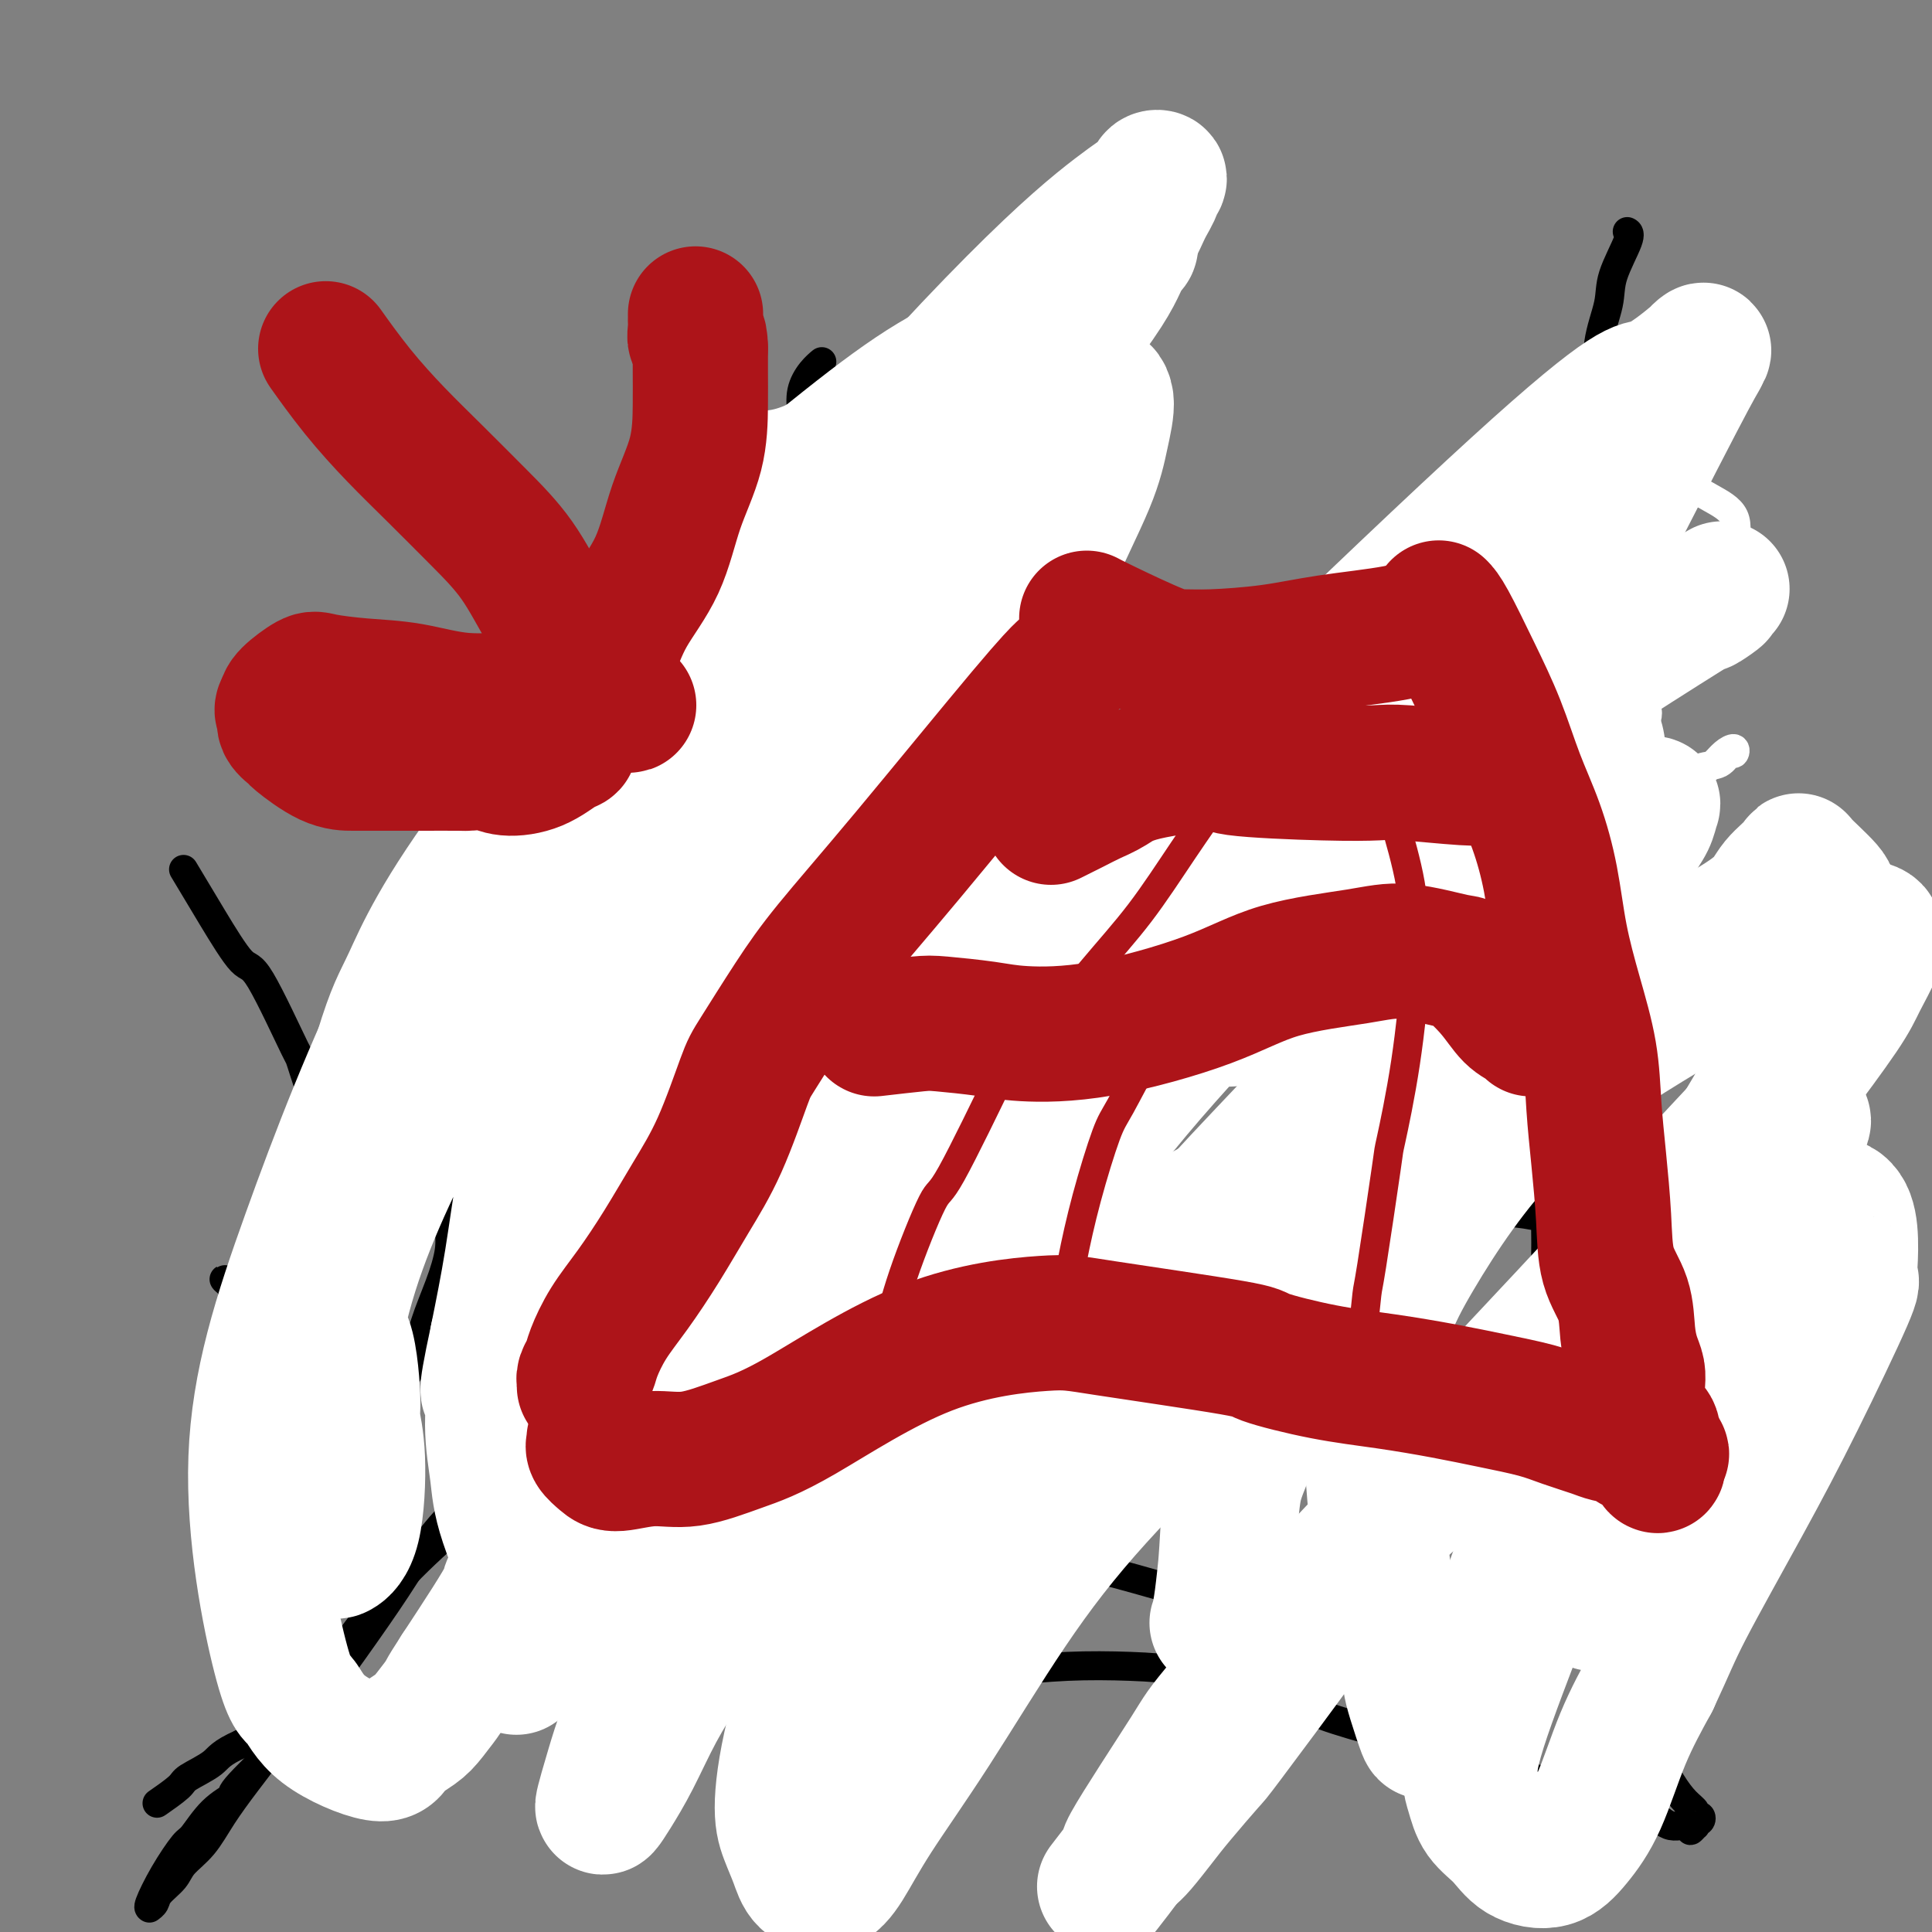 <svg viewBox='0 0 400 400' version='1.1' xmlns='http://www.w3.org/2000/svg' xmlns:xlink='http://www.w3.org/1999/xlink'><rect x="0" y="0" width="400" height="400" fill="#808080" stroke="none"/><g fill='none' stroke='#000000' stroke-width='6' stroke-linecap='round' stroke-linejoin='round'><path d='M151,151c-0.047,1.406 -0.094,2.813 1,5c1.094,2.187 3.330,5.155 4,6c0.670,0.845 -0.225,-0.432 0,2c0.225,2.432 1.569,8.572 2,11c0.431,2.428 -0.050,1.142 0,3c0.050,1.858 0.631,6.858 1,9c0.369,2.142 0.525,1.426 1,2c0.475,0.574 1.268,2.439 2,4c0.732,1.561 1.402,2.817 2,4c0.598,1.183 1.123,2.292 2,3c0.877,0.708 2.105,1.016 3,1c0.895,-0.016 1.457,-0.355 2,0c0.543,0.355 1.067,1.405 2,2c0.933,0.595 2.276,0.733 3,1c0.724,0.267 0.830,0.661 2,1c1.170,0.339 3.403,0.623 5,1c1.597,0.377 2.557,0.846 4,1c1.443,0.154 3.367,-0.006 5,0c1.633,0.006 2.974,0.180 4,0c1.026,-0.180 1.737,-0.713 2,-1c0.263,-0.287 0.079,-0.326 1,-1c0.921,-0.674 2.946,-1.982 4,-3c1.054,-1.018 1.138,-1.747 2,-3c0.862,-1.253 2.501,-3.030 4,-5c1.499,-1.970 2.857,-4.134 4,-6c1.143,-1.866 2.072,-3.433 3,-5'/><path d='M216,183c3.652,-4.697 2.782,-4.439 3,-5c0.218,-0.561 1.522,-1.940 2,-3c0.478,-1.060 0.128,-1.801 0,-2c-0.128,-0.199 -0.034,0.142 0,0c0.034,-0.142 0.009,-0.769 0,-1c-0.009,-0.231 -0.003,-0.066 0,0c0.003,0.066 0.001,0.033 0,0'/><path d='M246,164c0.289,0.324 0.578,0.648 1,1c0.422,0.352 0.977,0.733 2,2c1.023,1.267 2.514,3.420 4,5c1.486,1.580 2.966,2.585 4,4c1.034,1.415 1.623,3.239 2,5c0.377,1.761 0.544,3.458 1,5c0.456,1.542 1.203,2.927 2,4c0.797,1.073 1.645,1.833 2,2c0.355,0.167 0.219,-0.258 1,0c0.781,0.258 2.481,1.200 4,2c1.519,0.800 2.856,1.458 4,2c1.144,0.542 2.093,0.968 3,1c0.907,0.032 1.771,-0.331 3,0c1.229,0.331 2.822,1.354 4,2c1.178,0.646 1.939,0.914 3,1c1.061,0.086 2.421,-0.009 3,0c0.579,0.009 0.375,0.124 1,0c0.625,-0.124 2.077,-0.486 3,-1c0.923,-0.514 1.318,-1.180 2,-2c0.682,-0.820 1.653,-1.795 3,-3c1.347,-1.205 3.071,-2.640 4,-4c0.929,-1.360 1.064,-2.643 2,-4c0.936,-1.357 2.674,-2.786 4,-4c1.326,-1.214 2.242,-2.211 3,-3c0.758,-0.789 1.360,-1.368 2,-2c0.640,-0.632 1.320,-1.316 2,-2'/><path d='M315,175c3.533,-3.872 1.366,-1.551 1,-1c-0.366,0.551 1.068,-0.667 2,-1c0.932,-0.333 1.363,0.219 2,0c0.637,-0.219 1.481,-1.210 2,-2c0.519,-0.790 0.712,-1.380 1,-2c0.288,-0.620 0.670,-1.269 1,-2c0.330,-0.731 0.608,-1.542 1,-2c0.392,-0.458 0.897,-0.561 1,-1c0.103,-0.439 -0.196,-1.214 0,-2c0.196,-0.786 0.888,-1.582 1,-2c0.112,-0.418 -0.354,-0.459 0,-1c0.354,-0.541 1.530,-1.583 2,-2c0.470,-0.417 0.235,-0.208 0,0'/><path d='M170,75c-0.045,0.037 -0.089,0.073 0,0c0.089,-0.073 0.312,-0.256 0,0c-0.312,0.256 -1.159,0.952 -2,2c-0.841,1.048 -1.674,2.450 -2,4c-0.326,1.550 -0.143,3.249 0,4c0.143,0.751 0.248,0.556 0,2c-0.248,1.444 -0.849,4.529 -1,6c-0.151,1.471 0.149,1.330 0,2c-0.149,0.670 -0.746,2.151 -2,4c-1.254,1.849 -3.166,4.064 -4,5c-0.834,0.936 -0.589,0.592 -1,2c-0.411,1.408 -1.476,4.567 -2,6c-0.524,1.433 -0.506,1.140 -1,2c-0.494,0.860 -1.498,2.873 -2,4c-0.502,1.127 -0.501,1.369 -1,2c-0.499,0.631 -1.497,1.652 -2,3c-0.503,1.348 -0.512,3.025 -1,4c-0.488,0.975 -1.455,1.249 -2,2c-0.545,0.751 -0.668,1.978 -1,3c-0.332,1.022 -0.874,1.837 -1,3c-0.126,1.163 0.162,2.672 0,4c-0.162,1.328 -0.774,2.473 -1,4c-0.226,1.527 -0.064,3.436 0,5c0.064,1.564 0.032,2.782 0,4'/><path d='M144,152c-0.707,4.385 -0.974,3.847 -1,4c-0.026,0.153 0.189,0.996 0,2c-0.189,1.004 -0.783,2.170 -1,3c-0.217,0.830 -0.058,1.324 0,2c0.058,0.676 0.016,1.533 0,2c-0.016,0.467 -0.004,0.544 0,1c0.004,0.456 0.001,1.292 0,2c-0.001,0.708 -0.000,1.288 0,2c0.000,0.712 0.000,1.556 0,2c-0.000,0.444 -0.000,0.489 0,1c0.000,0.511 0.000,1.488 0,2c-0.000,0.512 -0.000,0.559 0,1c0.000,0.441 -0.000,1.276 0,2c0.000,0.724 0.000,1.339 0,2c-0.000,0.661 -0.000,1.369 0,2c0.000,0.631 0.000,1.184 0,2c-0.000,0.816 -0.000,1.894 0,3c0.000,1.106 0.001,2.239 0,3c-0.001,0.761 -0.004,1.148 0,2c0.004,0.852 0.015,2.167 0,3c-0.015,0.833 -0.055,1.183 0,2c0.055,0.817 0.207,2.101 0,3c-0.207,0.899 -0.772,1.414 -1,2c-0.228,0.586 -0.118,1.244 0,2c0.118,0.756 0.243,1.609 0,2c-0.243,0.391 -0.853,0.321 -1,1c-0.147,0.679 0.171,2.107 0,3c-0.171,0.893 -0.829,1.250 -1,2c-0.171,0.750 0.146,1.894 0,3c-0.146,1.106 -0.756,2.173 -1,3c-0.244,0.827 -0.122,1.413 0,2'/><path d='M138,220c-1.155,11.041 -1.042,4.644 -1,3c0.042,-1.644 0.012,1.465 0,3c-0.012,1.535 -0.007,1.495 0,2c0.007,0.505 0.016,1.554 0,2c-0.016,0.446 -0.057,0.291 0,1c0.057,0.709 0.211,2.284 0,3c-0.211,0.716 -0.788,0.572 -1,1c-0.212,0.428 -0.061,1.428 0,2c0.061,0.572 0.030,0.716 0,1c-0.030,0.284 -0.061,0.707 0,1c0.061,0.293 0.212,0.456 0,1c-0.212,0.544 -0.789,1.469 -1,2c-0.211,0.531 -0.055,0.667 0,1c0.055,0.333 0.011,0.864 0,1c-0.011,0.136 0.011,-0.122 0,0c-0.011,0.122 -0.056,0.624 0,1c0.056,0.376 0.211,0.627 0,1c-0.211,0.373 -0.789,0.870 -1,1c-0.211,0.130 -0.057,-0.106 0,0c0.057,0.106 0.016,0.553 0,1c-0.016,0.447 -0.008,0.894 0,1c0.008,0.106 0.016,-0.127 0,0c-0.016,0.127 -0.056,0.615 0,1c0.056,0.385 0.208,0.666 0,1c-0.208,0.334 -0.778,0.719 -1,1c-0.222,0.281 -0.097,0.456 0,1c0.097,0.544 0.167,1.455 0,2c-0.167,0.545 -0.571,0.723 -1,1c-0.429,0.277 -0.885,0.651 -1,1c-0.115,0.349 0.110,0.671 0,1c-0.110,0.329 -0.555,0.664 -1,1'/><path d='M130,259c-1.173,6.434 -0.104,3.020 0,2c0.104,-1.020 -0.756,0.353 -1,1c-0.244,0.647 0.127,0.569 0,1c-0.127,0.431 -0.752,1.372 -1,2c-0.248,0.628 -0.119,0.943 0,1c0.119,0.057 0.228,-0.143 0,0c-0.228,0.143 -0.793,0.630 -1,1c-0.207,0.370 -0.054,0.625 0,1c0.054,0.375 0.011,0.870 0,1c-0.011,0.130 0.011,-0.107 0,0c-0.011,0.107 -0.056,0.557 0,1c0.056,0.443 0.212,0.879 0,1c-0.212,0.121 -0.793,-0.073 -1,0c-0.207,0.073 -0.040,0.414 0,1c0.040,0.586 -0.046,1.418 0,2c0.046,0.582 0.224,0.915 0,1c-0.224,0.085 -0.848,-0.080 -1,0c-0.152,0.080 0.170,0.403 0,1c-0.170,0.597 -0.833,1.468 -1,2c-0.167,0.532 0.161,0.723 0,1c-0.161,0.277 -0.813,0.638 -1,1c-0.187,0.362 0.089,0.726 0,1c-0.089,0.274 -0.545,0.459 -1,1c-0.455,0.541 -0.911,1.439 -1,2c-0.089,0.561 0.187,0.784 0,1c-0.187,0.216 -0.837,0.425 -1,1c-0.163,0.575 0.163,1.515 0,2c-0.163,0.485 -0.813,0.515 -1,1c-0.187,0.485 0.089,1.424 0,2c-0.089,0.576 -0.545,0.788 -1,1'/><path d='M118,292c-1.795,5.224 -0.284,1.785 0,1c0.284,-0.785 -0.660,1.085 -1,2c-0.340,0.915 -0.077,0.875 0,1c0.077,0.125 -0.031,0.414 0,1c0.031,0.586 0.202,1.470 0,2c-0.202,0.530 -0.776,0.706 -1,1c-0.224,0.294 -0.098,0.705 0,1c0.098,0.295 0.170,0.474 0,1c-0.170,0.526 -0.581,1.398 -1,2c-0.419,0.602 -0.847,0.935 -1,1c-0.153,0.065 -0.031,-0.137 0,0c0.031,0.137 -0.031,0.614 0,1c0.031,0.386 0.153,0.681 0,1c-0.153,0.319 -0.581,0.664 -1,1c-0.419,0.336 -0.831,0.665 -1,1c-0.169,0.335 -0.097,0.678 0,1c0.097,0.322 0.218,0.625 0,1c-0.218,0.375 -0.777,0.821 -1,1c-0.223,0.179 -0.112,0.089 0,0'/><path d='M337,48c-0.087,-0.049 -0.175,-0.099 0,0c0.175,0.099 0.611,0.346 0,2c-0.611,1.654 -2.269,4.714 -3,7c-0.731,2.286 -0.535,3.799 -1,6c-0.465,2.201 -1.593,5.089 -2,8c-0.407,2.911 -0.095,5.843 0,9c0.095,3.157 -0.027,6.537 0,10c0.027,3.463 0.203,7.009 0,10c-0.203,2.991 -0.783,5.428 -1,8c-0.217,2.572 -0.069,5.280 0,8c0.069,2.720 0.060,5.454 0,8c-0.060,2.546 -0.170,4.906 0,7c0.170,2.094 0.620,3.923 1,6c0.380,2.077 0.691,4.402 1,7c0.309,2.598 0.618,5.469 1,8c0.382,2.531 0.839,4.721 1,7c0.161,2.279 0.028,4.649 0,7c-0.028,2.351 0.049,4.685 0,7c-0.049,2.315 -0.223,4.610 0,7c0.223,2.390 0.844,4.873 1,7c0.156,2.127 -0.154,3.898 0,6c0.154,2.102 0.773,4.536 1,6c0.227,1.464 0.061,1.959 0,3c-0.061,1.041 -0.016,2.630 0,4c0.016,1.370 0.004,2.522 0,4c-0.004,1.478 -0.001,3.283 0,5c0.001,1.717 0.000,3.348 0,5c-0.000,1.652 -0.000,3.326 0,5'/><path d='M336,225c1.045,19.099 0.657,8.346 0,5c-0.657,-3.346 -1.583,0.714 -2,3c-0.417,2.286 -0.325,2.799 -1,4c-0.675,1.201 -2.118,3.092 -3,5c-0.882,1.908 -1.205,3.833 -2,6c-0.795,2.167 -2.063,4.574 -3,7c-0.937,2.426 -1.542,4.870 -2,7c-0.458,2.130 -0.770,3.945 -1,5c-0.230,1.055 -0.380,1.350 -1,2c-0.620,0.650 -1.710,1.655 -2,2c-0.290,0.345 0.222,0.030 0,0c-0.222,-0.030 -1.176,0.224 -2,1c-0.824,0.776 -1.519,2.073 -2,3c-0.481,0.927 -0.748,1.485 -1,2c-0.252,0.515 -0.487,0.988 -1,2c-0.513,1.012 -1.303,2.563 -2,4c-0.697,1.437 -1.301,2.760 -2,4c-0.699,1.240 -1.493,2.398 -2,4c-0.507,1.602 -0.728,3.649 -1,5c-0.272,1.351 -0.595,2.007 -1,3c-0.405,0.993 -0.893,2.322 -1,3c-0.107,0.678 0.168,0.704 0,1c-0.168,0.296 -0.777,0.863 -1,1c-0.223,0.137 -0.060,-0.155 0,0c0.060,0.155 0.017,0.759 0,1c-0.017,0.241 -0.009,0.121 0,0'/><path d='M154,265c-2.771,1.990 -5.541,3.980 -8,6c-2.459,2.020 -4.606,4.070 -10,9c-5.394,4.930 -14.036,12.740 -20,18c-5.964,5.260 -9.251,7.971 -13,11c-3.749,3.029 -7.961,6.376 -12,10c-4.039,3.624 -7.906,7.524 -11,11c-3.094,3.476 -5.415,6.528 -8,10c-2.585,3.472 -5.432,7.362 -8,11c-2.568,3.638 -4.856,7.022 -7,10c-2.144,2.978 -4.145,5.549 -6,8c-1.855,2.451 -3.565,4.782 -5,7c-1.435,2.218 -2.594,4.324 -4,6c-1.406,1.676 -3.060,2.922 -4,4c-0.940,1.078 -1.165,1.987 -2,3c-0.835,1.013 -2.278,2.128 -3,3c-0.722,0.872 -0.722,1.499 -1,2c-0.278,0.501 -0.835,0.877 -1,1c-0.165,0.123 0.062,-0.005 0,0c-0.062,0.005 -0.412,0.143 0,-1c0.412,-1.143 1.587,-3.568 3,-6c1.413,-2.432 3.065,-4.872 4,-6c0.935,-1.128 1.154,-0.943 2,-2c0.846,-1.057 2.320,-3.355 4,-5c1.680,-1.645 3.568,-2.635 4,-3c0.432,-0.365 -0.591,-0.104 1,-2c1.591,-1.896 5.795,-5.948 10,-10'/><path d='M59,360c5.947,-6.808 10.314,-12.829 14,-18c3.686,-5.171 6.690,-9.491 9,-13c2.310,-3.509 3.926,-6.208 6,-9c2.074,-2.792 4.607,-5.676 6,-7c1.393,-1.324 1.645,-1.087 2,-1c0.355,0.087 0.812,0.023 1,0c0.188,-0.023 0.107,-0.006 0,0c-0.107,0.006 -0.239,0.002 0,0c0.239,-0.002 0.847,-0.000 1,0c0.153,0.000 -0.151,0.000 0,0c0.151,-0.000 0.757,-0.000 1,0c0.243,0.000 0.121,0.000 0,0'/><path d='M320,254c0.029,1.963 0.058,3.926 0,8c-0.058,4.074 -0.204,10.259 0,15c0.204,4.741 0.759,8.038 2,15c1.241,6.962 3.168,17.588 4,22c0.832,4.412 0.568,2.611 2,7c1.432,4.389 4.561,14.967 6,20c1.439,5.033 1.190,4.521 2,6c0.810,1.479 2.680,4.949 4,8c1.320,3.051 2.090,5.683 3,8c0.910,2.317 1.960,4.319 3,6c1.040,1.681 2.069,3.043 3,4c0.931,0.957 1.762,1.511 2,2c0.238,0.489 -0.118,0.915 0,1c0.118,0.085 0.711,-0.169 1,0c0.289,0.169 0.275,0.762 0,1c-0.275,0.238 -0.810,0.121 -1,0c-0.190,-0.121 -0.036,-0.246 0,0c0.036,0.246 -0.046,0.865 0,1c0.046,0.135 0.220,-0.213 0,0c-0.220,0.213 -0.836,0.986 -1,1c-0.164,0.014 0.122,-0.731 0,-1c-0.122,-0.269 -0.651,-0.062 -1,0c-0.349,0.062 -0.517,-0.022 -1,0c-0.483,0.022 -1.281,0.149 -2,0c-0.719,-0.149 -1.360,-0.575 -2,-1'/><path d='M344,377c-2.270,-0.558 -4.445,-1.452 -6,-2c-1.555,-0.548 -2.491,-0.750 -3,-1c-0.509,-0.250 -0.591,-0.548 -2,-1c-1.409,-0.452 -4.146,-1.058 -7,-2c-2.854,-0.942 -5.824,-2.221 -9,-3c-3.176,-0.779 -6.558,-1.058 -10,-2c-3.442,-0.942 -6.944,-2.546 -11,-4c-4.056,-1.454 -8.666,-2.757 -13,-4c-4.334,-1.243 -8.394,-2.425 -12,-4c-3.606,-1.575 -6.759,-3.543 -11,-5c-4.241,-1.457 -9.569,-2.402 -14,-3c-4.431,-0.598 -7.966,-0.850 -12,-1c-4.034,-0.150 -8.567,-0.197 -13,0c-4.433,0.197 -8.765,0.637 -13,1c-4.235,0.363 -8.372,0.647 -12,1c-3.628,0.353 -6.746,0.773 -10,1c-3.254,0.227 -6.645,0.260 -10,0c-3.355,-0.260 -6.673,-0.814 -10,-1c-3.327,-0.186 -6.662,-0.004 -10,0c-3.338,0.004 -6.679,-0.171 -10,0c-3.321,0.171 -6.621,0.686 -10,1c-3.379,0.314 -6.837,0.427 -10,1c-3.163,0.573 -6.030,1.608 -9,2c-2.970,0.392 -6.043,0.142 -9,0c-2.957,-0.142 -5.800,-0.177 -9,0c-3.200,0.177 -6.759,0.564 -10,1c-3.241,0.436 -6.164,0.921 -9,1c-2.836,0.079 -5.585,-0.247 -8,0c-2.415,0.247 -4.496,1.066 -7,2c-2.504,0.934 -5.430,1.981 -8,3c-2.570,1.019 -4.785,2.009 -7,3'/><path d='M50,361c-4.474,1.981 -4.660,2.934 -6,4c-1.340,1.066 -3.833,2.244 -5,3c-1.167,0.756 -1.006,1.088 -2,2c-0.994,0.912 -3.141,2.403 -4,3c-0.859,0.597 -0.429,0.298 0,0'/><path d='M154,266c0.085,-0.021 0.171,-0.041 0,0c-0.171,0.041 -0.598,0.144 3,-1c3.598,-1.144 11.222,-3.536 15,-5c3.778,-1.464 3.710,-2.001 6,-3c2.290,-0.999 6.939,-2.462 11,-4c4.061,-1.538 7.535,-3.153 11,-4c3.465,-0.847 6.922,-0.927 10,-1c3.078,-0.073 5.776,-0.138 8,0c2.224,0.138 3.975,0.478 6,1c2.025,0.522 4.325,1.224 7,2c2.675,0.776 5.723,1.626 9,2c3.277,0.374 6.781,0.272 10,0c3.219,-0.272 6.153,-0.715 9,-1c2.847,-0.285 5.606,-0.413 8,-1c2.394,-0.587 4.423,-1.631 7,-2c2.577,-0.369 5.702,-0.061 8,0c2.298,0.061 3.770,-0.124 6,0c2.230,0.124 5.218,0.558 8,1c2.782,0.442 5.359,0.891 8,1c2.641,0.109 5.348,-0.121 8,0c2.652,0.121 5.250,0.593 7,1c1.750,0.407 2.651,0.750 4,1c1.349,0.250 3.145,0.407 4,1c0.855,0.593 0.769,1.621 1,2c0.231,0.379 0.780,0.108 1,0c0.220,-0.108 0.110,-0.054 0,0'/><path d='M203,253c0.450,0.246 0.900,0.492 0,2c-0.900,1.508 -3.149,4.277 -4,6c-0.851,1.723 -0.305,2.400 -1,4c-0.695,1.600 -2.633,4.122 -5,8c-2.367,3.878 -5.165,9.112 -9,15c-3.835,5.888 -8.709,12.430 -12,17c-3.291,4.570 -5.000,7.169 -6,9c-1.000,1.831 -1.290,2.894 -2,5c-0.710,2.106 -1.840,5.255 -3,8c-1.160,2.745 -2.349,5.086 -3,7c-0.651,1.914 -0.762,3.400 -1,5c-0.238,1.600 -0.603,3.316 -1,5c-0.397,1.684 -0.828,3.338 -1,4c-0.172,0.662 -0.086,0.331 0,0'/><path d='M264,250c-0.090,-1.363 -0.179,-2.727 0,0c0.179,2.727 0.628,9.543 1,12c0.372,2.457 0.667,0.553 0,6c-0.667,5.447 -2.295,18.243 -3,23c-0.705,4.757 -0.489,1.473 -2,11c-1.511,9.527 -4.751,31.863 -6,42c-1.249,10.137 -0.506,8.075 0,9c0.506,0.925 0.775,4.835 1,7c0.225,2.165 0.407,2.583 1,3c0.593,0.417 1.598,0.833 2,1c0.402,0.167 0.201,0.083 0,0'/><path d='M124,296c7.154,0.731 14.309,1.461 23,2c8.691,0.539 18.920,0.886 25,1c6.080,0.114 8.012,-0.004 11,0c2.988,0.004 7.032,0.129 15,0c7.968,-0.129 19.858,-0.511 26,-1c6.142,-0.489 6.534,-1.083 12,-1c5.466,0.083 16.006,0.844 25,1c8.994,0.156 16.441,-0.293 21,0c4.559,0.293 6.231,1.329 8,2c1.769,0.671 3.637,0.978 5,1c1.363,0.022 2.221,-0.242 3,0c0.779,0.242 1.479,0.988 2,1c0.521,0.012 0.863,-0.711 1,-1c0.137,-0.289 0.068,-0.145 0,0'/><path d='M163,312c3.501,1.291 7.002,2.582 13,4c5.998,1.418 14.492,2.965 21,4c6.508,1.035 11.029,1.560 15,2c3.971,0.440 7.392,0.796 16,3c8.608,2.204 22.402,6.254 28,8c5.598,1.746 3.000,1.186 5,2c2.000,0.814 8.598,3.002 13,4c4.402,0.998 6.608,0.807 9,1c2.392,0.193 4.969,0.769 6,1c1.031,0.231 0.515,0.115 0,0'/><path d='M38,180c1.922,3.215 3.844,6.431 6,10c2.156,3.569 4.548,7.493 6,9c1.452,1.507 1.966,0.597 4,4c2.034,3.403 5.588,11.118 7,14c1.412,2.882 0.680,0.929 2,5c1.320,4.071 4.691,14.164 6,19c1.309,4.836 0.555,4.415 1,7c0.445,2.585 2.090,8.174 4,14c1.910,5.826 4.086,11.887 5,15c0.914,3.113 0.567,3.279 1,4c0.433,0.721 1.647,1.997 2,3c0.353,1.003 -0.157,1.734 0,2c0.157,0.266 0.979,0.067 1,0c0.021,-0.067 -0.759,-0.003 -1,0c-0.241,0.003 0.058,-0.054 0,0c-0.058,0.054 -0.472,0.221 -1,0c-0.528,-0.221 -1.171,-0.829 -2,-1c-0.829,-0.171 -1.844,0.093 -3,0c-1.156,-0.093 -2.453,-0.545 -4,-1c-1.547,-0.455 -3.346,-0.913 -5,-2c-1.654,-1.087 -3.165,-2.802 -5,-4c-1.835,-1.198 -3.994,-1.879 -6,-3c-2.006,-1.121 -3.857,-2.682 -5,-4c-1.143,-1.318 -1.577,-2.393 -2,-3c-0.423,-0.607 -0.835,-0.745 -1,-1c-0.165,-0.255 -0.082,-0.628 0,-1'/><path d='M48,266c-3.024,-2.389 -1.083,-0.363 0,0c1.083,0.363 1.310,-0.938 2,-1c0.690,-0.062 1.844,1.117 3,2c1.156,0.883 2.313,1.472 4,3c1.687,1.528 3.905,3.996 5,5c1.095,1.004 1.066,0.545 2,1c0.934,0.455 2.830,1.824 4,3c1.170,1.176 1.612,2.157 3,3c1.388,0.843 3.720,1.547 5,2c1.280,0.453 1.508,0.656 2,1c0.492,0.344 1.248,0.828 2,1c0.752,0.172 1.499,0.030 2,0c0.501,-0.030 0.756,0.052 1,0c0.244,-0.052 0.475,-0.239 1,-1c0.525,-0.761 1.342,-2.096 2,-4c0.658,-1.904 1.157,-4.377 2,-7c0.843,-2.623 2.030,-5.397 3,-8c0.970,-2.603 1.723,-5.036 2,-7c0.277,-1.964 0.078,-3.459 0,-5c-0.078,-1.541 -0.035,-3.128 0,-5c0.035,-1.872 0.062,-4.030 0,-5c-0.062,-0.970 -0.214,-0.751 0,-3c0.214,-2.249 0.794,-6.964 1,-9c0.206,-2.036 0.039,-1.391 1,-3c0.961,-1.609 3.051,-5.473 4,-7c0.949,-1.527 0.755,-0.719 2,-2c1.245,-1.281 3.927,-4.652 5,-6c1.073,-1.348 0.536,-0.674 0,0'/></g>
<g fill='none' stroke='#FFFFFF' stroke-width='6' stroke-linecap='round' stroke-linejoin='round'><path d='M137,202c-0.613,0.105 -1.226,0.211 0,0c1.226,-0.211 4.292,-0.738 6,-1c1.708,-0.262 2.060,-0.258 5,-1c2.940,-0.742 8.470,-2.231 13,-4c4.530,-1.769 8.062,-3.818 15,-7c6.938,-3.182 17.282,-7.495 29,-12c11.718,-4.505 24.809,-9.200 35,-13c10.191,-3.800 17.481,-6.705 25,-9c7.519,-2.295 15.269,-3.982 20,-5c4.731,-1.018 6.445,-1.368 9,-2c2.555,-0.632 5.952,-1.545 9,-2c3.048,-0.455 5.747,-0.451 9,-1c3.253,-0.549 7.058,-1.652 10,-2c2.942,-0.348 5.020,0.057 7,0c1.980,-0.057 3.863,-0.578 5,-1c1.137,-0.422 1.528,-0.745 2,-1c0.472,-0.255 1.024,-0.444 1,-1c-0.024,-0.556 -0.625,-1.481 -2,-2c-1.375,-0.519 -3.523,-0.633 -6,-1c-2.477,-0.367 -5.284,-0.987 -9,-1c-3.716,-0.013 -8.340,0.580 -15,1c-6.660,0.420 -15.356,0.666 -26,2c-10.644,1.334 -23.237,3.757 -34,7c-10.763,3.243 -19.695,7.308 -29,12c-9.305,4.692 -18.983,10.012 -28,16c-9.017,5.988 -17.372,12.645 -25,19c-7.628,6.355 -14.530,12.407 -19,17c-4.470,4.593 -6.507,7.726 -8,11c-1.493,3.274 -2.440,6.689 -3,8c-0.560,1.311 -0.731,0.517 -1,2c-0.269,1.483 -0.634,5.241 -1,9'/><path d='M131,240c-0.837,3.307 -0.431,2.075 0,4c0.431,1.925 0.885,7.008 2,10c1.115,2.992 2.891,3.895 6,4c3.109,0.105 7.552,-0.587 13,-1c5.448,-0.413 11.901,-0.547 24,-6c12.099,-5.453 29.846,-16.227 39,-22c9.154,-5.773 9.717,-6.546 12,-8c2.283,-1.454 6.287,-3.588 13,-8c6.713,-4.412 16.136,-11.103 25,-17c8.864,-5.897 17.171,-11.000 24,-16c6.829,-5.000 12.180,-9.898 18,-15c5.820,-5.102 12.107,-10.407 16,-14c3.893,-3.593 5.391,-5.472 7,-7c1.609,-1.528 3.328,-2.705 6,-5c2.672,-2.295 6.298,-5.707 8,-7c1.702,-1.293 1.479,-0.467 3,-2c1.521,-1.533 4.786,-5.424 7,-8c2.214,-2.576 3.379,-3.835 4,-5c0.621,-1.165 0.700,-2.234 1,-4c0.300,-1.766 0.822,-4.228 0,-6c-0.822,-1.772 -2.987,-2.854 -5,-4c-2.013,-1.146 -3.873,-2.357 -9,-2c-5.127,0.357 -13.522,2.282 -26,7c-12.478,4.718 -29.041,12.228 -43,20c-13.959,7.772 -25.315,15.807 -37,25c-11.685,9.193 -23.699,19.546 -34,29c-10.301,9.454 -18.887,18.011 -26,26c-7.113,7.989 -12.752,15.409 -16,20c-3.248,4.591 -4.105,6.351 -5,8c-0.895,1.649 -1.827,3.185 -2,4c-0.173,0.815 0.414,0.907 1,1'/><path d='M157,241c-2.606,4.902 1.878,0.656 6,-2c4.122,-2.656 7.882,-3.722 14,-6c6.118,-2.278 14.593,-5.769 29,-12c14.407,-6.231 34.746,-15.202 48,-21c13.254,-5.798 19.422,-8.422 27,-12c7.578,-3.578 16.567,-8.111 23,-12c6.433,-3.889 10.312,-7.134 13,-9c2.688,-1.866 4.185,-2.355 6,-3c1.815,-0.645 3.948,-1.448 6,-2c2.052,-0.552 4.024,-0.853 6,-1c1.976,-0.147 3.958,-0.138 6,0c2.042,0.138 4.144,0.406 6,0c1.856,-0.406 3.466,-1.486 5,-2c1.534,-0.514 2.994,-0.461 4,-1c1.006,-0.539 1.560,-1.669 2,-2c0.440,-0.331 0.766,0.137 1,0c0.234,-0.137 0.375,-0.879 0,-1c-0.375,-0.121 -1.268,0.379 -2,1c-0.732,0.621 -1.303,1.362 -2,2c-0.697,0.638 -1.519,1.171 -6,3c-4.481,1.829 -12.621,4.952 -16,6c-3.379,1.048 -1.996,0.020 -13,6c-11.004,5.980 -34.393,18.969 -48,26c-13.607,7.031 -17.431,8.105 -23,9c-5.569,0.895 -12.885,1.613 -17,2c-4.115,0.387 -5.031,0.444 -9,0c-3.969,-0.444 -10.992,-1.389 -21,-1c-10.008,0.389 -23.002,2.111 -32,4c-8.998,1.889 -13.999,3.944 -19,6'/><path d='M151,219c-9.939,1.986 -9.288,1.951 -10,2c-0.712,0.049 -2.788,0.182 -4,0c-1.212,-0.182 -1.560,-0.679 0,-2c1.560,-1.321 5.028,-3.465 8,-6c2.972,-2.535 5.449,-5.460 19,-15c13.551,-9.540 38.177,-25.693 53,-35c14.823,-9.307 19.842,-11.766 28,-15c8.158,-3.234 19.455,-7.241 30,-10c10.545,-2.759 20.337,-4.270 28,-5c7.663,-0.730 13.198,-0.680 17,0c3.802,0.680 5.870,1.989 8,3c2.130,1.011 4.322,1.723 6,3c1.678,1.277 2.842,3.118 4,5c1.158,1.882 2.309,3.805 3,6c0.691,2.195 0.921,4.662 1,7c0.079,2.338 0.006,4.549 -1,7c-1.006,2.451 -2.944,5.144 -5,8c-2.056,2.856 -4.228,5.877 -9,10c-4.772,4.123 -12.142,9.348 -20,14c-7.858,4.652 -16.203,8.731 -23,11c-6.797,2.269 -12.047,2.728 -18,4c-5.953,1.272 -12.608,3.357 -17,4c-4.392,0.643 -6.521,-0.154 -9,-1c-2.479,-0.846 -5.308,-1.739 -8,-3c-2.692,-1.261 -5.245,-2.890 -8,-5c-2.755,-2.110 -5.711,-4.701 -8,-7c-2.289,-2.299 -3.913,-4.307 -5,-7c-1.087,-2.693 -1.639,-6.071 -2,-9c-0.361,-2.929 -0.532,-5.408 1,-9c1.532,-3.592 4.766,-8.296 8,-13'/><path d='M218,161c6.334,-5.652 18.169,-13.282 26,-18c7.831,-4.718 11.657,-6.523 21,-9c9.343,-2.477 24.202,-5.627 31,-7c6.798,-1.373 5.536,-0.968 9,0c3.464,0.968 11.653,2.499 16,4c4.347,1.501 4.853,2.971 6,4c1.147,1.029 2.937,1.618 4,5c1.063,3.382 1.400,9.556 2,12c0.600,2.444 1.462,1.159 -1,4c-2.462,2.841 -8.248,9.808 -11,13c-2.752,3.192 -2.470,2.608 -6,5c-3.530,2.392 -10.872,7.759 -17,11c-6.128,3.241 -11.041,4.357 -14,5c-2.959,0.643 -3.965,0.812 -7,1c-3.035,0.188 -8.098,0.393 -14,1c-5.902,0.607 -12.643,1.615 -20,1c-7.357,-0.615 -15.331,-2.855 -19,-4c-3.669,-1.145 -3.033,-1.197 -5,-2c-1.967,-0.803 -6.536,-2.357 -10,-5c-3.464,-2.643 -5.821,-6.375 -7,-8c-1.179,-1.625 -1.179,-1.144 0,-2c1.179,-0.856 3.538,-3.050 9,-6c5.462,-2.950 14.025,-6.657 24,-10c9.975,-3.343 21.360,-6.324 31,-8c9.640,-1.676 17.536,-2.049 25,-3c7.464,-0.951 14.495,-2.482 21,-3c6.505,-0.518 12.482,-0.024 16,0c3.518,0.024 4.577,-0.422 6,0c1.423,0.422 3.212,1.711 5,3'/><path d='M339,145c4.152,1.981 1.032,5.435 0,7c-1.032,1.565 0.025,1.241 -1,3c-1.025,1.759 -4.133,5.600 -9,11c-4.867,5.400 -11.492,12.361 -23,22c-11.508,9.639 -27.897,21.958 -37,28c-9.103,6.042 -10.919,5.807 -15,6c-4.081,0.193 -10.427,0.815 -16,0c-5.573,-0.815 -10.374,-3.068 -14,-5c-3.626,-1.932 -6.078,-3.543 -9,-5c-2.922,-1.457 -6.313,-2.759 -9,-4c-2.687,-1.241 -4.670,-2.419 -6,-4c-1.330,-1.581 -2.006,-3.563 -2,-6c0.006,-2.437 0.693,-5.329 4,-10c3.307,-4.671 9.232,-11.119 17,-18c7.768,-6.881 17.378,-14.194 26,-19c8.622,-4.806 16.258,-7.107 24,-10c7.742,-2.893 15.592,-6.380 23,-9c7.408,-2.620 14.376,-4.374 19,-5c4.624,-0.626 6.906,-0.124 9,0c2.094,0.124 4.002,-0.130 6,0c1.998,0.130 4.086,0.645 6,1c1.914,0.355 3.653,0.552 5,1c1.347,0.448 2.303,1.149 3,2c0.697,0.851 1.135,1.852 1,3c-0.135,1.148 -0.844,2.443 -2,4c-1.156,1.557 -2.760,3.376 -5,5c-2.240,1.624 -5.116,3.054 -8,4c-2.884,0.946 -5.777,1.409 -9,2c-3.223,0.591 -6.778,1.312 -10,1c-3.222,-0.312 -6.111,-1.656 -9,-3'/><path d='M298,147c-3.056,-0.958 -6.196,-1.854 -9,-3c-2.804,-1.146 -5.272,-2.544 -8,-4c-2.728,-1.456 -5.715,-2.971 -8,-4c-2.285,-1.029 -3.867,-1.571 -5,-2c-1.133,-0.429 -1.819,-0.744 -2,-1c-0.181,-0.256 0.141,-0.453 0,0c-0.141,0.453 -0.745,1.555 -1,2c-0.255,0.445 -0.162,0.232 0,2c0.162,1.768 0.392,5.515 0,9c-0.392,3.485 -1.407,6.707 -2,9c-0.593,2.293 -0.765,3.655 -2,6c-1.235,2.345 -3.534,5.672 -6,11c-2.466,5.328 -5.100,12.657 -7,17c-1.900,4.343 -3.065,5.699 -4,8c-0.935,2.301 -1.641,5.546 -2,7c-0.359,1.454 -0.371,1.118 -1,3c-0.629,1.882 -1.876,5.982 -3,9c-1.124,3.018 -2.126,4.953 -3,7c-0.874,2.047 -1.619,4.205 -2,5c-0.381,0.795 -0.399,0.227 -1,0c-0.601,-0.227 -1.785,-0.111 -3,-1c-1.215,-0.889 -2.460,-2.781 -4,-5c-1.540,-2.219 -3.375,-4.765 -6,-7c-2.625,-2.235 -6.039,-4.160 -12,-7c-5.961,-2.840 -14.468,-6.595 -23,-10c-8.532,-3.405 -17.088,-6.462 -22,-8c-4.912,-1.538 -6.181,-1.559 -8,-2c-1.819,-0.441 -4.189,-1.304 -6,-2c-1.811,-0.696 -3.065,-1.226 -4,-2c-0.935,-0.774 -1.553,-1.793 -2,-3c-0.447,-1.207 -0.724,-2.604 -1,-4'/><path d='M141,177c0.502,-6.018 5.256,-16.563 9,-24c3.744,-7.437 6.478,-11.765 10,-17c3.522,-5.235 7.833,-11.378 20,-26c12.167,-14.622 32.189,-37.725 42,-50c9.811,-12.275 9.412,-13.722 10,-16c0.588,-2.278 2.162,-5.386 3,-8c0.838,-2.614 0.939,-4.732 1,-6c0.061,-1.268 0.083,-1.685 0,-2c-0.083,-0.315 -0.270,-0.528 -1,0c-0.730,0.528 -2.004,1.798 -4,4c-1.996,2.202 -4.715,5.336 -12,12c-7.285,6.664 -19.136,16.856 -28,24c-8.864,7.144 -14.739,11.239 -19,14c-4.261,2.761 -6.906,4.188 -9,5c-2.094,0.812 -3.637,1.010 -5,1c-1.363,-0.010 -2.548,-0.226 -4,0c-1.452,0.226 -3.173,0.896 -4,1c-0.827,0.104 -0.760,-0.357 -2,1c-1.240,1.357 -3.788,4.534 -5,6c-1.212,1.466 -1.088,1.223 -2,4c-0.912,2.777 -2.860,8.576 -4,13c-1.140,4.424 -1.473,7.472 -2,12c-0.527,4.528 -1.247,10.534 -1,18c0.247,7.466 1.460,16.392 2,20c0.540,3.608 0.406,1.900 1,6c0.594,4.100 1.916,14.010 3,20c1.084,5.990 1.930,8.059 3,11c1.070,2.941 2.365,6.753 4,10c1.635,3.247 3.610,5.928 6,8c2.390,2.072 5.195,3.536 8,5'/><path d='M161,223c2.826,2.442 2.891,2.048 5,2c2.109,-0.048 6.260,0.249 9,1c2.740,0.751 4.067,1.956 9,-3c4.933,-4.956 13.473,-16.073 17,-21c3.527,-4.927 2.043,-3.662 2,-6c-0.043,-2.338 1.356,-8.278 2,-14c0.644,-5.722 0.534,-11.227 0,-16c-0.534,-4.773 -1.491,-8.813 -3,-13c-1.509,-4.187 -3.570,-8.519 -5,-12c-1.430,-3.481 -2.229,-6.110 -3,-8c-0.771,-1.890 -1.515,-3.041 -2,-4c-0.485,-0.959 -0.710,-1.727 -1,-2c-0.290,-0.273 -0.646,-0.052 -1,0c-0.354,0.052 -0.707,-0.066 -1,0c-0.293,0.066 -0.526,0.315 -1,1c-0.474,0.685 -1.189,1.807 -2,3c-0.811,1.193 -1.719,2.456 -3,4c-1.281,1.544 -2.935,3.368 -4,5c-1.065,1.632 -1.541,3.074 -2,4c-0.459,0.926 -0.900,1.338 -1,2c-0.100,0.662 0.142,1.573 0,2c-0.142,0.427 -0.669,0.370 -1,1c-0.331,0.630 -0.467,1.947 -1,3c-0.533,1.053 -1.463,1.841 -2,3c-0.537,1.159 -0.680,2.689 -1,4c-0.320,1.311 -0.818,2.404 -1,3c-0.182,0.596 -0.049,0.696 0,1c0.049,0.304 0.013,0.813 0,1c-0.013,0.187 -0.004,0.054 0,0c0.004,-0.054 0.002,-0.027 0,0'/></g>
<g fill='none' stroke='#FFFFFF' stroke-width='28' stroke-linecap='round' stroke-linejoin='round'><path d='M352,74c-1.151,1.996 -2.303,3.993 -9,17c-6.697,13.007 -18.940,37.026 -27,53c-8.060,15.974 -11.939,23.905 -16,34c-4.061,10.095 -8.306,22.356 -12,34c-3.694,11.644 -6.838,22.671 -10,33c-3.162,10.329 -6.340,19.959 -10,30c-3.660,10.041 -7.800,20.492 -10,26c-2.200,5.508 -2.461,6.073 -3,11c-0.539,4.927 -1.357,14.217 -2,19c-0.643,4.783 -1.111,5.059 -1,5c0.111,-0.059 0.802,-0.452 1,-1c0.198,-0.548 -0.096,-1.253 0,-3c0.096,-1.747 0.584,-4.538 1,-11c0.416,-6.462 0.762,-16.594 3,-27c2.238,-10.406 6.367,-21.085 10,-30c3.633,-8.915 6.769,-16.066 11,-24c4.231,-7.934 9.557,-16.653 15,-27c5.443,-10.347 11.004,-22.324 14,-29c2.996,-6.676 3.427,-8.053 6,-15c2.573,-6.947 7.288,-19.465 10,-29c2.712,-9.535 3.421,-16.085 4,-21c0.579,-4.915 1.027,-8.193 2,-11c0.973,-2.807 2.469,-5.142 3,-7c0.531,-1.858 0.095,-3.238 1,-5c0.905,-1.762 3.150,-3.905 5,-6c1.850,-2.095 3.306,-4.141 5,-6c1.694,-1.859 3.627,-3.531 5,-5c1.373,-1.469 2.187,-2.734 3,-4'/><path d='M351,75c2.941,-3.654 1.292,-2.290 1,-2c-0.292,0.290 0.771,-0.494 -1,1c-1.771,1.494 -6.378,5.265 -9,6c-2.622,0.735 -3.258,-1.565 -28,21c-24.742,22.565 -73.588,69.995 -96,93c-22.412,23.005 -18.390,21.584 -20,25c-1.610,3.416 -8.853,11.668 -16,22c-7.147,10.332 -14.197,22.743 -18,32c-3.803,9.257 -4.360,15.360 -5,20c-0.640,4.640 -1.362,7.815 -2,12c-0.638,4.185 -1.191,9.378 -2,13c-0.809,3.622 -1.875,5.674 -3,8c-1.125,2.326 -2.311,4.926 -4,8c-1.689,3.074 -3.882,6.621 -6,10c-2.118,3.379 -4.162,6.590 -6,10c-1.838,3.410 -3.470,7.021 -5,10c-1.530,2.979 -2.958,5.327 -4,7c-1.042,1.673 -1.698,2.672 -2,3c-0.302,0.328 -0.249,-0.013 0,-1c0.249,-0.987 0.696,-2.619 2,-7c1.304,-4.381 3.466,-11.512 9,-22c5.534,-10.488 14.442,-24.335 23,-37c8.558,-12.665 16.768,-24.150 27,-36c10.232,-11.850 22.486,-24.064 34,-36c11.514,-11.936 22.289,-23.593 31,-33c8.711,-9.407 15.358,-16.565 21,-22c5.642,-5.435 10.280,-9.147 15,-13c4.720,-3.853 9.523,-7.847 16,-12c6.477,-4.153 14.628,-8.464 22,-13c7.372,-4.536 13.963,-9.296 18,-12c4.037,-2.704 5.518,-3.352 7,-4'/><path d='M350,126c8.661,-5.383 6.815,-4.342 5,-3c-1.815,1.342 -3.598,2.984 -2,2c1.598,-0.984 6.579,-4.593 -4,2c-10.579,6.593 -36.717,23.388 -49,32c-12.283,8.612 -10.712,9.040 -20,19c-9.288,9.960 -29.435,29.450 -45,48c-15.565,18.550 -26.547,36.158 -36,53c-9.453,16.842 -17.378,32.917 -23,46c-5.622,13.083 -8.942,23.176 -11,31c-2.058,7.824 -2.855,13.381 -3,17c-0.145,3.619 0.361,5.301 1,7c0.639,1.699 1.411,3.415 2,5c0.589,1.585 0.996,3.040 2,4c1.004,0.960 2.606,1.425 4,1c1.394,-0.425 2.578,-1.741 4,-4c1.422,-2.259 3.080,-5.461 6,-10c2.920,-4.539 7.101,-10.417 12,-18c4.899,-7.583 10.514,-16.873 16,-25c5.486,-8.127 10.841,-15.092 18,-23c7.159,-7.908 16.123,-16.758 25,-26c8.877,-9.242 17.668,-18.876 26,-28c8.332,-9.124 16.206,-17.739 22,-25c5.794,-7.261 9.507,-13.170 13,-18c3.493,-4.830 6.767,-8.583 10,-13c3.233,-4.417 6.424,-9.499 9,-14c2.576,-4.501 4.538,-8.422 6,-11c1.462,-2.578 2.423,-3.815 3,-5c0.577,-1.185 0.771,-2.319 1,-3c0.229,-0.681 0.494,-0.909 -1,0c-1.494,0.909 -4.747,2.954 -8,5'/><path d='M333,172c-5.251,3.464 -13.877,9.625 -27,22c-13.123,12.375 -30.743,30.963 -44,45c-13.257,14.037 -22.151,23.522 -32,40c-9.849,16.478 -20.652,39.949 -25,49c-4.348,9.051 -2.242,3.684 -2,3c0.242,-0.684 -1.382,3.317 -3,6c-1.618,2.683 -3.230,4.048 -5,6c-1.770,1.952 -3.697,4.493 -5,6c-1.303,1.507 -1.983,1.982 -3,2c-1.017,0.018 -2.373,-0.419 -3,-2c-0.627,-1.581 -0.525,-4.305 0,-7c0.525,-2.695 1.473,-5.361 4,-10c2.527,-4.639 6.632,-11.249 12,-18c5.368,-6.751 11.997,-13.641 18,-19c6.003,-5.359 11.380,-9.185 17,-15c5.620,-5.815 11.483,-13.619 17,-21c5.517,-7.381 10.686,-14.339 17,-22c6.314,-7.661 13.771,-16.025 18,-21c4.229,-4.975 5.228,-6.560 9,-11c3.772,-4.440 10.318,-11.736 16,-18c5.682,-6.264 10.502,-11.495 14,-15c3.498,-3.505 5.674,-5.284 5,-7c-0.674,-1.716 -4.198,-3.368 -6,-4c-1.802,-0.632 -1.881,-0.242 -7,0c-5.119,0.242 -15.276,0.336 -32,7c-16.724,6.664 -40.014,19.896 -59,33c-18.986,13.104 -33.666,26.079 -54,48c-20.334,21.921 -46.321,52.786 -58,67c-11.679,14.214 -9.051,11.775 -10,14c-0.949,2.225 -5.474,9.112 -10,16'/><path d='M95,346c-3.624,5.570 -2.685,4.495 -3,5c-0.315,0.505 -1.883,2.592 -3,4c-1.117,1.408 -1.783,2.138 -3,3c-1.217,0.862 -2.986,1.855 -4,3c-1.014,1.145 -1.274,2.444 -4,2c-2.726,-0.444 -7.916,-2.629 -11,-5c-3.084,-2.371 -4.060,-4.929 -5,-6c-0.940,-1.071 -1.844,-0.657 -4,-9c-2.156,-8.343 -5.564,-25.444 -5,-41c0.564,-15.556 5.101,-29.566 11,-46c5.899,-16.434 13.159,-35.293 22,-53c8.841,-17.707 19.264,-34.263 30,-49c10.736,-14.737 21.787,-27.656 32,-38c10.213,-10.344 19.589,-18.113 27,-24c7.411,-5.887 12.859,-9.892 18,-13c5.141,-3.108 9.976,-5.320 14,-8c4.024,-2.680 7.237,-5.830 10,-8c2.763,-2.170 5.075,-3.361 7,-5c1.925,-1.639 3.463,-3.726 5,-5c1.537,-1.274 3.073,-1.734 4,-2c0.927,-0.266 1.246,-0.337 1,0c-0.246,0.337 -1.057,1.082 -2,3c-0.943,1.918 -2.016,5.008 -9,14c-6.984,8.992 -19.877,23.884 -31,38c-11.123,14.116 -20.474,27.455 -30,42c-9.526,14.545 -19.225,30.296 -27,45c-7.775,14.704 -13.625,28.363 -18,40c-4.375,11.637 -7.276,21.253 -9,29c-1.724,7.747 -2.272,13.624 -2,19c0.272,5.376 1.363,10.250 2,14c0.637,3.750 0.818,6.375 1,9'/><path d='M109,304c0.031,7.900 -0.391,6.651 0,8c0.391,1.349 1.597,5.295 2,9c0.403,3.705 0.005,7.169 0,9c-0.005,1.831 0.384,2.030 1,4c0.616,1.970 1.459,5.710 2,7c0.541,1.290 0.778,0.131 1,-1c0.222,-1.131 0.427,-2.235 2,-7c1.573,-4.765 4.515,-13.192 9,-25c4.485,-11.808 10.514,-26.996 17,-40c6.486,-13.004 13.427,-23.824 17,-30c3.573,-6.176 3.776,-7.710 7,-14c3.224,-6.290 9.469,-17.338 14,-26c4.531,-8.662 7.349,-14.940 13,-28c5.651,-13.060 14.135,-32.903 20,-46c5.865,-13.097 9.111,-19.447 11,-24c1.889,-4.553 2.422,-7.307 3,-10c0.578,-2.693 1.200,-5.324 1,-7c-0.200,-1.676 -1.223,-2.396 -2,-2c-0.777,0.396 -1.307,1.908 -3,4c-1.693,2.092 -4.550,4.765 -8,10c-3.450,5.235 -7.493,13.032 -14,23c-6.507,9.968 -15.479,22.105 -23,33c-7.521,10.895 -13.591,20.547 -20,30c-6.409,9.453 -13.158,18.706 -19,28c-5.842,9.294 -10.778,18.629 -15,27c-4.222,8.371 -7.731,15.779 -10,23c-2.269,7.221 -3.299,14.255 -4,19c-0.701,4.745 -1.075,7.200 -1,10c0.075,2.800 0.597,5.946 1,9c0.403,3.054 0.687,6.015 1,9c0.313,2.985 0.657,5.992 1,9'/><path d='M113,315c0.191,7.376 -0.331,7.314 -1,9c-0.669,1.686 -1.486,5.118 -2,8c-0.514,2.882 -0.726,5.213 -1,7c-0.274,1.787 -0.612,3.030 -1,4c-0.388,0.970 -0.827,1.665 -1,2c-0.173,0.335 -0.078,0.308 0,-1c0.078,-1.308 0.141,-3.897 1,-9c0.859,-5.103 2.515,-12.719 6,-24c3.485,-11.281 8.800,-26.226 14,-39c5.200,-12.774 10.284,-23.379 16,-34c5.716,-10.621 12.065,-21.260 18,-32c5.935,-10.740 11.457,-21.581 17,-32c5.543,-10.419 11.108,-20.416 16,-30c4.892,-9.584 9.112,-18.756 12,-27c2.888,-8.244 4.444,-15.561 5,-20c0.556,-4.439 0.112,-6.002 0,-8c-0.112,-1.998 0.106,-4.433 0,-6c-0.106,-1.567 -0.538,-2.265 -1,-3c-0.462,-0.735 -0.954,-1.506 -2,-2c-1.046,-0.494 -2.647,-0.710 -3,-1c-0.353,-0.290 0.542,-0.653 -1,0c-1.542,0.653 -5.522,2.324 -8,4c-2.478,1.676 -3.455,3.358 -9,7c-5.545,3.642 -15.660,9.244 -32,25c-16.340,15.756 -38.906,41.665 -52,59c-13.094,17.335 -16.716,26.095 -19,31c-2.284,4.905 -3.231,5.954 -6,15c-2.769,9.046 -7.361,26.089 -9,33c-1.639,6.911 -0.325,3.689 0,5c0.325,1.311 -0.337,7.156 -1,13'/><path d='M69,269c-1.220,9.035 0.730,6.121 2,8c1.270,1.879 1.860,8.549 2,12c0.140,3.451 -0.171,3.681 0,5c0.171,1.319 0.823,3.727 1,8c0.177,4.273 -0.120,10.410 -1,14c-0.880,3.590 -2.344,4.633 -3,5c-0.656,0.367 -0.503,0.057 -1,-1c-0.497,-1.057 -1.643,-2.861 -2,-11c-0.357,-8.139 0.077,-22.614 3,-36c2.923,-13.386 8.337,-25.683 15,-39c6.663,-13.317 14.576,-27.652 25,-42c10.424,-14.348 23.360,-28.707 36,-42c12.640,-13.293 24.986,-25.521 36,-37c11.014,-11.479 20.696,-22.210 28,-31c7.304,-8.790 12.229,-15.641 16,-21c3.771,-5.359 6.388,-9.227 8,-12c1.612,-2.773 2.218,-4.451 3,-6c0.782,-1.549 1.740,-2.970 2,-4c0.260,-1.030 -0.180,-1.668 0,-2c0.180,-0.332 0.978,-0.357 1,0c0.022,0.357 -0.732,1.096 -2,2c-1.268,0.904 -3.050,1.974 -7,5c-3.950,3.026 -10.068,8.010 -21,19c-10.932,10.990 -26.679,27.988 -39,44c-12.321,16.012 -21.215,31.038 -29,45c-7.785,13.962 -14.459,26.860 -19,38c-4.541,11.140 -6.949,20.522 -9,29c-2.051,8.478 -3.744,16.052 -5,23c-1.256,6.948 -2.073,13.271 -3,19c-0.927,5.729 -1.963,10.865 -3,16'/><path d='M103,277c-3.306,15.374 -1.572,10.309 -1,10c0.572,-0.309 -0.018,4.137 0,8c0.018,3.863 0.645,7.143 1,10c0.355,2.857 0.439,5.290 2,10c1.561,4.710 4.601,11.697 6,15c1.399,3.303 1.158,2.924 2,4c0.842,1.076 2.766,3.609 5,5c2.234,1.391 4.778,1.641 9,0c4.222,-1.641 10.123,-5.173 19,-12c8.877,-6.827 20.729,-16.948 31,-25c10.271,-8.052 18.961,-14.034 30,-22c11.039,-7.966 24.429,-17.917 32,-23c7.571,-5.083 9.324,-5.300 17,-10c7.676,-4.700 21.276,-13.884 34,-21c12.724,-7.116 24.574,-12.166 35,-17c10.426,-4.834 19.430,-9.454 26,-13c6.570,-3.546 10.707,-6.019 13,-8c2.293,-1.981 2.743,-3.470 4,-5c1.257,-1.530 3.320,-3.103 4,-4c0.680,-0.897 -0.024,-1.120 1,0c1.024,1.120 3.775,3.582 5,5c1.225,1.418 0.925,1.791 1,4c0.075,2.209 0.526,6.253 0,10c-0.526,3.747 -2.030,7.195 -7,16c-4.970,8.805 -13.406,22.965 -20,34c-6.594,11.035 -11.345,18.943 -16,28c-4.655,9.057 -9.214,19.261 -13,28c-3.786,8.739 -6.798,16.013 -9,22c-2.202,5.987 -3.593,10.689 -5,14c-1.407,3.311 -2.831,5.232 -4,7c-1.169,1.768 -2.085,3.384 -3,5'/><path d='M302,352c-6.053,12.641 -4.186,6.244 -4,4c0.186,-2.244 -1.310,-0.334 -2,1c-0.690,1.334 -0.574,2.091 -1,1c-0.426,-1.091 -1.395,-4.032 -2,-6c-0.605,-1.968 -0.847,-2.965 -1,-4c-0.153,-1.035 -0.219,-2.109 -1,-4c-0.781,-1.891 -2.278,-4.601 -4,-15c-1.722,-10.399 -3.670,-28.488 -3,-41c0.670,-12.512 3.957,-19.448 9,-28c5.043,-8.552 11.842,-18.720 20,-27c8.158,-8.280 17.674,-14.671 28,-21c10.326,-6.329 21.463,-12.597 29,-16c7.537,-3.403 11.474,-3.940 14,-4c2.526,-0.060 3.641,0.359 4,1c0.359,0.641 -0.037,1.504 0,2c0.037,0.496 0.506,0.626 0,2c-0.506,1.374 -1.986,3.994 -3,6c-1.014,2.006 -1.563,3.399 -4,7c-2.437,3.601 -6.761,9.408 -8,11c-1.239,1.592 0.606,-1.033 -8,8c-8.606,9.033 -27.663,29.725 -41,44c-13.337,14.275 -20.952,22.135 -29,32c-8.048,9.865 -16.528,21.736 -24,32c-7.472,10.264 -13.935,18.921 -17,23c-3.065,4.079 -2.733,3.579 -4,5c-1.267,1.421 -4.132,4.762 -6,7c-1.868,2.238 -2.738,3.373 -4,5c-1.262,1.627 -2.917,3.746 -4,5c-1.083,1.254 -1.595,1.644 -2,2c-0.405,0.356 -0.702,0.678 -1,1'/><path d='M233,385c-9.466,12.266 -2.132,2.932 0,0c2.132,-2.932 -0.939,0.539 1,-3c1.939,-3.539 8.888,-14.087 12,-19c3.112,-4.913 2.386,-4.192 8,-11c5.614,-6.808 17.569,-21.146 27,-31c9.431,-9.854 16.339,-15.226 24,-22c7.661,-6.774 16.076,-14.952 24,-22c7.924,-7.048 15.357,-12.967 21,-18c5.643,-5.033 9.497,-9.180 12,-12c2.503,-2.820 3.655,-4.312 5,-6c1.345,-1.688 2.882,-3.570 4,-5c1.118,-1.430 1.816,-2.406 2,-3c0.184,-0.594 -0.146,-0.805 0,-1c0.146,-0.195 0.768,-0.372 0,1c-0.768,1.372 -2.925,4.293 -4,6c-1.075,1.707 -1.067,2.198 -4,6c-2.933,3.802 -8.808,10.914 -16,22c-7.192,11.086 -15.702,26.145 -22,39c-6.298,12.855 -10.383,23.505 -14,33c-3.617,9.495 -6.767,17.836 -8,23c-1.233,5.164 -0.550,7.152 0,9c0.550,1.848 0.967,3.557 2,5c1.033,1.443 2.680,2.619 4,4c1.320,1.381 2.311,2.965 4,4c1.689,1.035 4.074,1.520 6,1c1.926,-0.520 3.393,-2.047 5,-4c1.607,-1.953 3.356,-4.334 5,-8c1.644,-3.666 3.184,-8.619 5,-13c1.816,-4.381 3.908,-8.191 6,-12'/><path d='M342,348c3.469,-7.422 4.141,-9.476 7,-15c2.859,-5.524 7.904,-14.519 12,-22c4.096,-7.481 7.242,-13.448 11,-21c3.758,-7.552 8.128,-16.689 10,-21c1.872,-4.311 1.248,-3.796 1,-4c-0.248,-0.204 -0.119,-1.125 0,-3c0.119,-1.875 0.227,-4.702 0,-7c-0.227,-2.298 -0.790,-4.067 -2,-5c-1.210,-0.933 -3.066,-1.031 -5,-1c-1.934,0.031 -3.946,0.191 -6,1c-2.054,0.809 -4.150,2.267 -8,7c-3.850,4.733 -9.455,12.741 -14,21c-4.545,8.259 -8.031,16.768 -10,22c-1.969,5.232 -2.423,7.188 -3,10c-0.577,2.812 -1.279,6.480 -2,10c-0.721,3.520 -1.461,6.892 -2,9c-0.539,2.108 -0.876,2.952 -1,3c-0.124,0.048 -0.035,-0.701 0,-1c0.035,-0.299 0.018,-0.150 0,0'/></g>
<g fill='none' stroke='#AD1419' stroke-width='28' stroke-linecap='round' stroke-linejoin='round'><path d='M220,139c0.294,-0.276 0.588,-0.551 0,0c-0.588,0.551 -2.059,1.930 -8,9c-5.941,7.070 -16.352,19.832 -24,29c-7.648,9.168 -12.533,14.742 -16,19c-3.467,4.258 -5.518,7.202 -8,11c-2.482,3.798 -5.397,8.452 -7,11c-1.603,2.548 -1.894,2.991 -3,6c-1.106,3.009 -3.027,8.585 -5,13c-1.973,4.415 -4.000,7.668 -6,11c-2.000,3.332 -3.975,6.741 -6,10c-2.025,3.259 -4.102,6.368 -6,9c-1.898,2.632 -3.619,4.786 -5,7c-1.381,2.214 -2.423,4.487 -3,6c-0.577,1.513 -0.691,2.265 -1,3c-0.309,0.735 -0.815,1.451 -1,2c-0.185,0.549 -0.050,0.931 0,1c0.050,0.069 0.013,-0.174 0,0c-0.013,0.174 -0.004,0.764 0,1c0.004,0.236 0.002,0.118 0,0'/><path d='M298,126c-0.109,-0.106 -0.217,-0.213 0,0c0.217,0.213 0.760,0.744 2,3c1.240,2.256 3.175,6.237 5,10c1.825,3.763 3.538,7.310 5,11c1.462,3.690 2.673,7.525 4,11c1.327,3.475 2.769,6.592 4,10c1.231,3.408 2.252,7.107 3,11c0.748,3.893 1.222,7.982 2,12c0.778,4.018 1.858,7.967 3,12c1.142,4.033 2.345,8.149 3,12c0.655,3.851 0.760,7.437 1,11c0.240,3.563 0.613,7.102 1,11c0.387,3.898 0.786,8.153 1,12c0.214,3.847 0.243,7.285 1,10c0.757,2.715 2.241,4.707 3,7c0.759,2.293 0.791,4.886 1,7c0.209,2.114 0.594,3.749 1,5c0.406,1.251 0.834,2.117 1,3c0.166,0.883 0.069,1.784 0,3c-0.069,1.216 -0.111,2.746 0,4c0.111,1.254 0.374,2.230 1,3c0.626,0.770 1.617,1.333 2,2c0.383,0.667 0.160,1.436 0,2c-0.160,0.564 -0.257,0.922 0,1c0.257,0.078 0.867,-0.123 1,0c0.133,0.123 -0.212,0.569 0,1c0.212,0.431 0.980,0.847 1,1c0.020,0.153 -0.709,0.044 -1,0c-0.291,-0.044 -0.146,-0.022 0,0'/><path d='M343,301c1.122,5.584 -1.072,0.043 -2,-2c-0.928,-2.043 -0.591,-0.588 -1,0c-0.409,0.588 -1.564,0.309 -2,0c-0.436,-0.309 -0.153,-0.649 -1,-1c-0.847,-0.351 -2.824,-0.713 -4,-1c-1.176,-0.287 -1.551,-0.500 -3,-1c-1.449,-0.500 -3.971,-1.289 -6,-2c-2.029,-0.711 -3.564,-1.344 -6,-2c-2.436,-0.656 -5.772,-1.335 -9,-2c-3.228,-0.665 -6.348,-1.317 -10,-2c-3.652,-0.683 -7.835,-1.398 -12,-2c-4.165,-0.602 -8.312,-1.091 -13,-2c-4.688,-0.909 -9.918,-2.237 -12,-3c-2.082,-0.763 -1.015,-0.959 -7,-2c-5.985,-1.041 -19.023,-2.926 -26,-4c-6.977,-1.074 -7.893,-1.338 -13,-1c-5.107,0.338 -14.404,1.277 -24,5c-9.596,3.723 -19.491,10.231 -26,14c-6.509,3.769 -9.630,4.797 -13,6c-3.370,1.203 -6.987,2.579 -10,3c-3.013,0.421 -5.420,-0.112 -8,0c-2.580,0.112 -5.332,0.868 -7,1c-1.668,0.132 -2.251,-0.361 -3,-1c-0.749,-0.639 -1.665,-1.425 -2,-2c-0.335,-0.575 -0.090,-0.938 0,-1c0.090,-0.062 0.024,0.175 0,0c-0.024,-0.175 -0.007,-0.764 0,-1c0.007,-0.236 0.003,-0.118 0,0'/><path d='M181,213c3.469,-0.400 6.939,-0.800 9,-1c2.061,-0.200 2.714,-0.200 5,0c2.286,0.200 6.205,0.602 9,1c2.795,0.398 4.465,0.794 8,1c3.535,0.206 8.936,0.221 16,-1c7.064,-1.221 15.792,-3.679 22,-6c6.208,-2.321 9.898,-4.507 15,-6c5.102,-1.493 11.617,-2.295 16,-3c4.383,-0.705 6.633,-1.314 10,-1c3.367,0.314 7.851,1.551 10,2c2.149,0.449 1.963,0.110 3,1c1.037,0.890 3.297,3.009 5,5c1.703,1.991 2.848,3.853 4,5c1.152,1.147 2.310,1.578 3,2c0.690,0.422 0.911,0.835 1,1c0.089,0.165 0.044,0.083 0,0'/><path d='M218,169c-0.357,0.177 -0.714,0.354 0,0c0.714,-0.354 2.498,-1.238 4,-2c1.502,-0.762 2.720,-1.403 4,-2c1.280,-0.597 2.621,-1.151 4,-2c1.379,-0.849 2.795,-1.993 7,-3c4.205,-1.007 11.198,-1.879 14,-2c2.802,-0.121 1.414,0.507 5,1c3.586,0.493 12.145,0.850 18,1c5.855,0.150 9.005,0.093 11,0c1.995,-0.093 2.834,-0.221 6,0c3.166,0.221 8.660,0.790 12,1c3.340,0.210 4.526,0.060 5,0c0.474,-0.060 0.237,-0.030 0,0'/><path d='M225,128c0.569,0.308 1.138,0.616 4,2c2.862,1.384 8.018,3.843 11,5c2.982,1.157 3.790,1.012 5,1c1.210,-0.012 2.822,0.109 6,0c3.178,-0.109 7.921,-0.446 12,-1c4.079,-0.554 7.496,-1.324 12,-2c4.504,-0.676 10.097,-1.259 14,-2c3.903,-0.741 6.115,-1.640 7,-2c0.885,-0.360 0.442,-0.180 0,0'/><path d='M68,73c-0.486,-0.682 -0.972,-1.365 0,0c0.972,1.365 3.403,4.776 6,8c2.597,3.224 5.362,6.261 8,9c2.638,2.739 5.149,5.178 8,8c2.851,2.822 6.041,6.025 9,9c2.959,2.975 5.688,5.721 8,9c2.312,3.279 4.206,7.092 6,10c1.794,2.908 3.489,4.913 5,7c1.511,2.087 2.838,4.258 4,6c1.162,1.742 2.157,3.055 3,4c0.843,0.945 1.533,1.521 2,2c0.467,0.479 0.710,0.860 1,1c0.290,0.140 0.625,0.038 1,0c0.375,-0.038 0.788,-0.010 1,0c0.212,0.010 0.224,0.004 0,0c-0.224,-0.004 -0.683,-0.005 -1,0c-0.317,0.005 -0.492,0.017 -1,0c-0.508,-0.017 -1.349,-0.064 -3,0c-1.651,0.064 -4.111,0.239 -7,0c-2.889,-0.239 -6.206,-0.890 -10,-1c-3.794,-0.110 -8.064,0.322 -12,0c-3.936,-0.322 -7.538,-1.397 -11,-2c-3.462,-0.603 -6.784,-0.733 -10,-1c-3.216,-0.267 -6.326,-0.669 -8,-1c-1.674,-0.331 -1.912,-0.589 -3,0c-1.088,0.589 -3.025,2.025 -4,3c-0.975,0.975 -0.987,1.487 -1,2'/><path d='M59,146c-1.204,1.138 -0.213,1.482 0,2c0.213,0.518 -0.350,1.211 0,2c0.350,0.789 1.614,1.676 2,2c0.386,0.324 -0.106,0.087 1,1c1.106,0.913 3.810,2.977 6,4c2.190,1.023 3.866,1.006 5,1c1.134,-0.006 1.726,-0.001 3,0c1.274,0.001 3.229,-0.001 5,0c1.771,0.001 3.357,0.004 6,0c2.643,-0.004 6.344,-0.016 8,0c1.656,0.016 1.266,0.061 2,0c0.734,-0.061 2.593,-0.226 4,0c1.407,0.226 2.362,0.843 4,1c1.638,0.157 3.960,-0.147 6,-1c2.040,-0.853 3.800,-2.255 5,-3c1.200,-0.745 1.841,-0.832 2,-1c0.159,-0.168 -0.163,-0.418 0,-1c0.163,-0.582 0.813,-1.496 1,-2c0.187,-0.504 -0.087,-0.599 0,-1c0.087,-0.401 0.537,-1.109 1,-2c0.463,-0.891 0.941,-1.966 2,-4c1.059,-2.034 2.701,-5.026 4,-8c1.299,-2.974 2.257,-5.931 4,-9c1.743,-3.069 4.271,-6.249 6,-10c1.729,-3.751 2.659,-8.074 4,-12c1.341,-3.926 3.091,-7.454 4,-11c0.909,-3.546 0.975,-7.108 1,-10c0.025,-2.892 0.007,-5.112 0,-7c-0.007,-1.888 -0.004,-3.444 0,-5'/><path d='M145,72c-0.072,-3.748 -0.751,-2.118 -1,-2c-0.249,0.118 -0.067,-1.275 0,-2c0.067,-0.725 0.018,-0.782 0,-1c-0.018,-0.218 -0.005,-0.597 0,-1c0.005,-0.403 0.001,-0.829 0,-1c-0.001,-0.171 -0.001,-0.085 0,0'/></g>
<g fill='none' stroke='#AD1419' stroke-width='6' stroke-linecap='round' stroke-linejoin='round'><path d='M245,204c0.092,0.865 0.184,1.730 -1,4c-1.184,2.270 -3.644,5.944 -6,10c-2.356,4.056 -4.609,8.494 -6,11c-1.391,2.506 -1.921,3.082 -3,6c-1.079,2.918 -2.706,8.179 -4,13c-1.294,4.821 -2.256,9.201 -3,13c-0.744,3.799 -1.272,7.018 -2,10c-0.728,2.982 -1.658,5.726 -2,7c-0.342,1.274 -0.098,1.078 0,1c0.098,-0.078 0.049,-0.039 0,0'/><path d='M293,203c0.138,-1.447 0.275,-2.895 0,0c-0.275,2.895 -0.963,10.131 -2,17c-1.037,6.869 -2.424,13.370 -3,16c-0.576,2.630 -0.340,1.389 -1,6c-0.660,4.611 -2.216,15.072 -3,20c-0.784,4.928 -0.798,4.321 -1,6c-0.202,1.679 -0.593,5.644 -1,10c-0.407,4.356 -0.831,9.102 -1,11c-0.169,1.898 -0.085,0.949 0,0'/><path d='M209,219c0.208,-0.491 0.416,-0.982 -2,4c-2.416,4.982 -7.456,15.438 -10,20c-2.544,4.562 -2.591,3.230 -4,6c-1.409,2.770 -4.182,9.643 -6,15c-1.818,5.357 -2.683,9.199 -4,14c-1.317,4.801 -3.085,10.562 -4,14c-0.915,3.438 -0.976,4.554 -1,5c-0.024,0.446 -0.012,0.223 0,0'/><path d='M254,163c-3.013,4.294 -6.026,8.587 -9,13c-2.974,4.413 -5.907,8.945 -9,13c-3.093,4.055 -6.344,7.633 -10,12c-3.656,4.367 -7.715,9.522 -10,13c-2.285,3.478 -2.796,5.279 -3,6c-0.204,0.721 -0.102,0.360 0,0'/><path d='M289,171c-0.317,-1.073 -0.635,-2.147 0,0c0.635,2.147 2.222,7.514 3,12c0.778,4.486 0.748,8.093 1,11c0.252,2.907 0.786,5.116 1,6c0.214,0.884 0.107,0.442 0,0'/></g>
</svg>